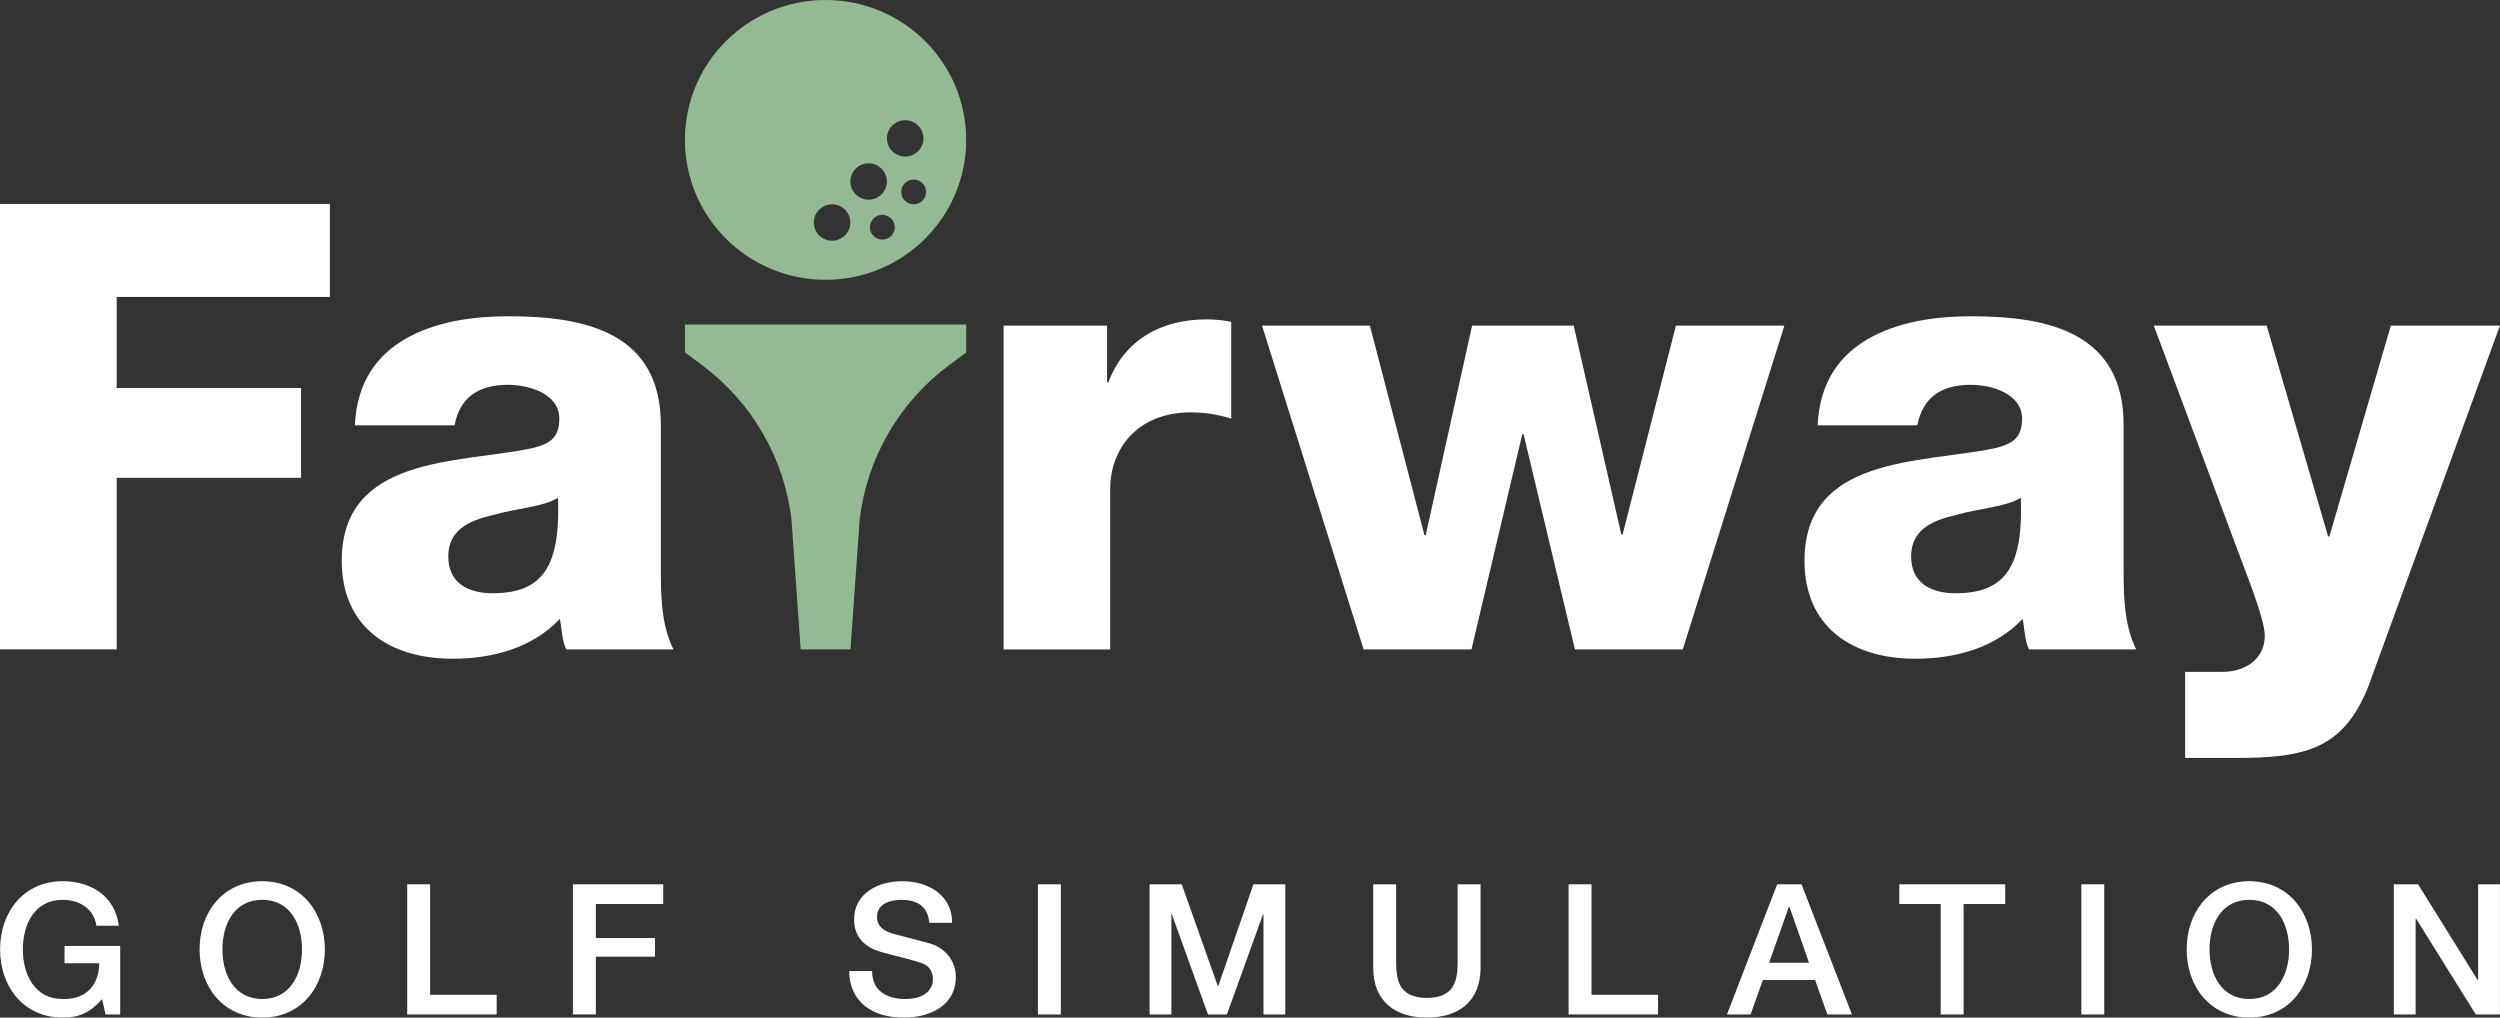 <svg width="199" height="81" viewBox="0 0 199 81" fill="none" xmlns="http://www.w3.org/2000/svg">
<rect x="0" y="0" width="199" height="81" fill="#333333" stroke="none"/>
<g id="Layer_1" clip-path="url(#clip0_93_86488)">
<path id="Vector" d="M0 16.234H26.257V23.636H9.287V30.884H23.963V38.034H9.287V51.688H0V16.234Z" fill="white"/>
<path id="Vector_2" d="M28.248 33.865C28.397 30.488 29.945 28.305 32.289 26.963C34.633 25.622 37.529 25.176 40.525 25.176C46.666 25.176 52.603 26.518 52.603 33.816V45.089C52.603 47.272 52.603 49.659 53.604 51.694H45.069C44.721 50.902 44.721 50.105 44.571 49.258C42.377 51.589 39.182 52.436 36.036 52.436C31.045 52.436 27.203 49.951 27.203 44.638C27.203 36.296 36.39 36.89 42.277 35.696C43.726 35.35 44.522 34.899 44.522 33.315C44.522 31.379 42.178 30.631 40.426 30.631C37.982 30.631 36.584 31.726 36.18 33.859H28.242L28.248 33.865ZM39.226 47.223C43.267 47.223 44.616 44.99 44.417 39.623C43.217 40.365 41.023 40.47 39.176 41.014C37.23 41.46 35.683 42.257 35.683 44.292C35.683 46.425 37.28 47.223 39.226 47.223Z" fill="white"/>
<path id="Vector_3" d="M79.887 25.919H88.123V30.439H88.223C89.472 27.112 92.368 25.424 96.011 25.424C96.658 25.424 97.36 25.473 98.007 25.622V33.321C96.857 32.974 95.912 32.826 94.762 32.826C90.566 32.826 88.372 35.707 88.372 38.935V51.7H79.887V25.924V25.919Z" fill="white"/>
<path id="Vector_4" d="M133.95 51.694H125.365L121.275 34.558H121.175L117.129 51.694H108.544L100.457 25.919H109.042L113.387 42.603H113.486L117.179 25.919H125.266L129.058 42.554H129.157L133.403 25.919H142.037L133.95 51.694Z" fill="white"/>
<path id="Vector_5" d="M144.683 33.865C144.833 30.488 146.38 28.305 148.724 26.963C151.068 25.622 153.965 25.176 156.961 25.176C163.102 25.176 169.039 26.518 169.039 33.816V45.089C169.039 47.272 169.039 49.659 170.039 51.694H161.504C161.156 50.902 161.156 50.105 161.007 49.258C158.812 51.589 155.617 52.436 152.472 52.436C147.48 52.436 143.639 49.951 143.639 44.638C143.639 36.296 152.826 36.89 158.713 35.696C160.161 35.35 160.957 34.899 160.957 33.315C160.957 31.379 158.613 30.631 156.867 30.631C154.418 30.631 153.025 31.726 152.621 33.859H144.683V33.865ZM155.667 47.223C159.713 47.223 161.057 44.99 160.858 39.623C159.658 40.365 157.464 40.47 155.617 41.014C153.672 41.46 152.124 42.257 152.124 44.292C152.124 46.425 153.721 47.223 155.667 47.223Z" fill="white"/>
<path id="Vector_6" d="M188.767 53.976C186.772 59.635 183.627 60.333 177.933 60.333H173.936V53.481H176.883C178.828 53.481 180.277 52.387 180.277 50.6C180.277 49.208 178.629 45.238 178.132 43.846L171.443 25.919H180.426L185.318 42.703H185.418L190.31 25.919H198.994L188.762 53.976H188.767Z" fill="white"/>
<path id="Vector_7" d="M9.569 80.752H8.403L8.126 79.532C7.148 80.637 6.258 81 4.992 81C1.885 81 0.006 78.547 0.006 75.572C0.006 72.597 1.885 70.144 4.992 70.144C7.253 70.144 9.176 71.349 9.453 73.686H7.673C7.485 72.338 6.319 71.624 4.986 71.624C2.753 71.624 1.819 73.581 1.819 75.572C1.819 77.563 2.753 79.521 4.986 79.521C6.866 79.565 7.861 78.432 7.905 76.677H5.136V75.297H9.569V80.752Z" fill="white"/>
<path id="Vector_8" d="M25.859 75.572C25.859 78.547 23.979 81 20.873 81C17.766 81 15.887 78.547 15.887 75.572C15.887 72.597 17.766 70.144 20.873 70.144C23.979 70.144 25.859 72.624 25.859 75.572ZM17.705 75.572C17.705 77.557 18.64 79.521 20.873 79.521C23.106 79.521 24.04 77.563 24.04 75.572C24.04 73.581 23.106 71.624 20.873 71.624C18.64 71.624 17.705 73.581 17.705 75.572Z" fill="white"/>
<path id="Vector_9" d="M32.414 70.392H34.238V79.185H39.534V80.753H32.414V70.392Z" fill="white"/>
<path id="Vector_10" d="M45.603 70.392H52.795V71.959H47.428V74.67H52.137V76.15H47.428V80.747H45.603V70.386V70.392Z" fill="white"/>
<path id="Vector_11" d="M69.418 77.299C69.418 78.883 70.601 79.521 72.06 79.521C73.663 79.521 74.26 78.723 74.26 77.953C74.26 77.183 73.824 76.837 73.398 76.677C72.652 76.403 71.734 76.216 70.291 75.82C68.495 75.358 67.986 74.269 67.986 73.191C67.986 71.101 69.91 70.144 71.795 70.144C73.956 70.144 75.791 71.288 75.791 73.455H73.967C73.862 72.119 72.989 71.629 71.723 71.629C70.877 71.629 69.81 71.932 69.81 72.977C69.81 73.719 70.308 74.093 71.049 74.313C71.209 74.357 73.514 74.951 74.056 75.11C75.41 75.534 76.084 76.65 76.084 77.75C76.084 80.071 74 81 71.939 81C69.562 81 67.638 79.867 67.594 77.299H69.418Z" fill="white"/>
<path id="Vector_12" d="M82.619 70.392H84.443V80.753H82.619V70.392Z" fill="white"/>
<path id="Vector_13" d="M91.502 70.392H94.067L96.941 78.503H96.969L99.772 70.392H102.309V80.753H100.573V72.757H100.545L97.66 80.753H96.156L93.271 72.757H93.243V80.753H91.507V70.392H91.502Z" fill="white"/>
<path id="Vector_14" d="M109.307 70.392H111.131V76.43C111.131 77.822 111.219 79.433 113.58 79.433C115.94 79.433 116.028 77.822 116.028 76.43V70.392H117.853V77.024C117.853 79.68 116.144 81 113.58 81C111.015 81 109.307 79.68 109.307 77.024V70.392Z" fill="white"/>
<path id="Vector_15" d="M124.861 70.392H126.685V79.185H131.981V80.753H124.861V70.392Z" fill="white"/>
<path id="Vector_16" d="M141.461 70.392H143.402L147.415 80.753H145.458L144.48 78.008H140.323L139.344 80.753H137.465L141.461 70.392ZM140.82 76.634H143.999L142.44 72.179H142.396L140.82 76.634Z" fill="white"/>
<path id="Vector_17" d="M151.186 70.392H159.615V71.959H156.304V80.753H154.48V71.959H151.186V70.392Z" fill="white"/>
<path id="Vector_18" d="M165.674 70.392H167.498V80.753H165.674V70.392Z" fill="white"/>
<path id="Vector_19" d="M184.031 75.572C184.031 78.547 182.151 81 179.045 81C175.938 81 174.059 78.547 174.059 75.572C174.059 72.597 175.938 70.144 179.045 70.144C182.151 70.144 184.031 72.624 184.031 75.572ZM175.877 75.572C175.877 77.557 176.811 79.521 179.045 79.521C181.278 79.521 182.212 77.563 182.212 75.572C182.212 73.581 181.278 71.624 179.045 71.624C176.811 71.624 175.877 73.581 175.877 75.572Z" fill="white"/>
<path id="Vector_20" d="M190.554 70.392H192.478L197.232 78.025H197.26V70.392H198.995V80.753H197.072L192.329 73.136H192.285V80.753H190.549V70.392H190.554Z" fill="white"/>
<path id="Vector_21" d="M65.713 0C59.528 0 54.52 4.988 54.52 11.136C54.52 17.285 59.533 22.272 65.713 22.272C71.893 22.272 76.907 17.285 76.907 11.136C76.907 4.988 71.899 0 65.713 0ZM72.054 9.569C72.855 9.569 73.507 10.218 73.507 11.015C73.507 11.813 72.855 12.461 72.054 12.461C71.252 12.461 70.6 11.813 70.6 11.015C70.6 10.218 71.252 9.569 72.054 9.569ZM66.233 19.16C65.431 19.16 64.779 18.511 64.779 17.713C64.779 16.916 65.431 16.267 66.233 16.267C67.034 16.267 67.687 16.916 67.687 17.713C67.687 18.511 67.034 19.16 66.233 19.16ZM67.687 14.447C67.687 13.649 68.339 13.001 69.141 13.001C69.942 13.001 70.594 13.649 70.594 14.447C70.594 15.244 69.942 15.893 69.141 15.893C68.339 15.893 67.687 15.244 67.687 14.447ZM70.235 19.072C69.688 19.072 69.246 18.632 69.246 18.087C69.246 17.543 69.688 17.103 70.235 17.103C70.782 17.103 71.225 17.543 71.225 18.087C71.225 18.632 70.782 19.072 70.235 19.072ZM72.728 16.262C72.181 16.262 71.739 15.822 71.739 15.277C71.739 14.733 72.181 14.293 72.728 14.293C73.275 14.293 73.718 14.733 73.718 15.277C73.718 15.822 73.275 16.262 72.728 16.262Z" fill="#94BA93"/>
<path id="Vector_22" d="M54.52 25.831V28.047L55.918 29.092C59.859 32.039 62.419 36.461 62.999 41.333L63.734 51.694H67.698L68.433 41.333C69.013 36.461 71.573 32.039 75.514 29.092L76.913 28.047V25.831H54.52Z" fill="#94BA93"/>
</g>
<defs>
<clipPath id="clip0_93_86488">
<rect width="199" height="81" fill="white"/>
</clipPath>
</defs>
</svg>
